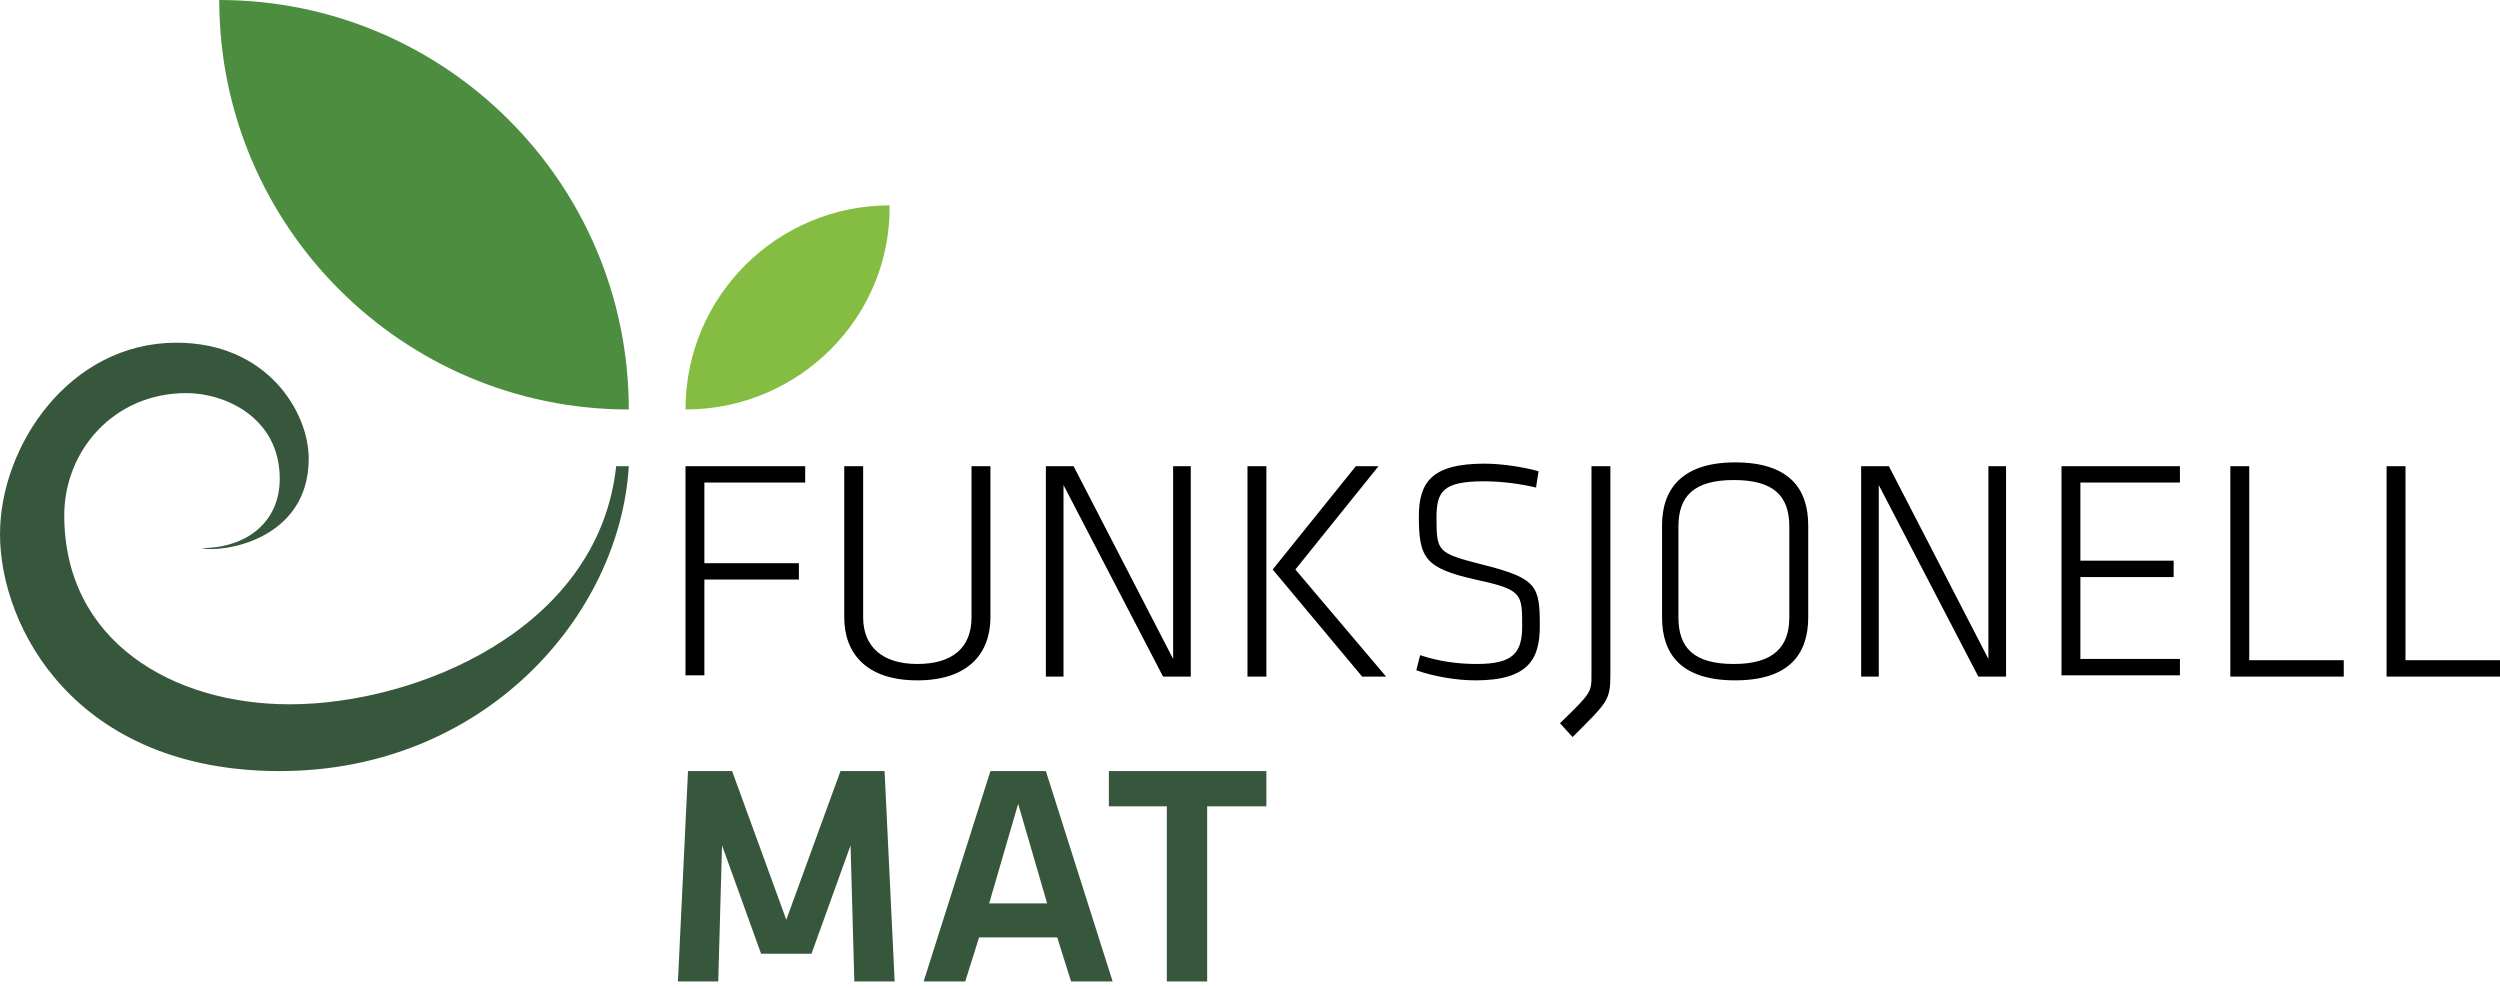 <svg width="230" height="91" viewBox="0 0 230 91" fill="none" xmlns="http://www.w3.org/2000/svg">
<g clip-path="url(#clip0_1559_4201)">
<path d="M63.065 62.245V42.888H74.078V44.395H64.803V51.813H73.498V53.32H64.803V62.129H63.065V62.245ZM91.119 42.888V56.797C91.119 60.043 89.148 62.593 84.395 62.593C79.642 62.593 77.671 60.043 77.671 56.797V42.888H79.41V56.797C79.41 59.463 81.149 61.086 84.395 61.086C87.641 61.086 89.38 59.579 89.38 56.797V42.888H91.119ZM97.843 44.627V62.245H96.22V42.888H98.77L107.928 60.623V42.888H109.551V62.245H107.001L97.843 44.627ZM116.507 62.245H114.768V42.888H116.507V62.245ZM119.173 52.393L127.52 62.245H125.317L117.087 52.393L124.738 42.888H126.825L119.173 52.393ZM135.751 62.593C134.012 62.593 131.925 62.245 130.302 61.666L130.65 60.275C132.389 60.854 134.128 61.086 135.867 61.086C139.229 61.086 140.04 60.043 140.04 57.609C140.04 54.595 140.04 54.247 135.751 53.32C131.114 52.277 130.534 51.349 130.534 47.524C130.534 44.395 131.693 42.656 136.562 42.656C138.301 42.656 140.272 43.004 141.547 43.351L141.315 44.858C139.924 44.511 138.07 44.279 136.562 44.279C132.737 44.279 132.157 45.206 132.157 47.64C132.157 50.77 132.273 50.886 136.331 51.929C141.431 53.204 141.663 53.9 141.663 57.609C141.663 60.623 140.62 62.593 135.751 62.593ZM148.155 42.888V62.013C148.155 64.448 147.923 64.564 144.677 67.809L143.518 66.534C146.416 63.752 146.416 63.636 146.416 62.129V42.888H148.155ZM159.632 62.593C154.647 62.593 152.908 60.159 152.908 56.797V48.336C152.908 44.974 154.763 42.54 159.632 42.54C164.617 42.54 166.356 44.974 166.356 48.336V56.797C166.356 60.159 164.617 62.593 159.632 62.593ZM164.617 56.797V48.452C164.617 45.67 163.226 44.163 159.516 44.163C155.806 44.163 154.415 45.67 154.415 48.452V56.797C154.415 59.579 155.806 61.086 159.516 61.086C163.226 61.086 164.617 59.463 164.617 56.797ZM172.848 44.627V62.245H171.225V42.888H173.775L182.933 60.623V42.888H184.556V62.245H182.006L172.848 44.627ZM189.657 42.888H200.554V44.395H191.396V51.581H199.975V53.088H191.396V60.623H200.554V62.129H189.657V42.888ZM206.93 60.738H215.625V62.245H205.191V42.888H206.93V60.738ZM221.305 60.738H230V62.245H219.566V42.888H221.305V60.738Z" fill="black"/>
<path d="M74.657 87.746H70.02L66.427 77.778L66.079 90.296H62.369L63.297 70.939H67.354L72.339 84.617L77.324 70.939H81.381L82.309 90.296H78.599L78.251 77.778L74.657 87.746ZM97.263 86.239H90.076L88.801 90.296H84.975L91.119 70.939H96.22L102.364 90.296H98.538L97.263 86.239ZM91.003 83.11H96.336L93.67 73.953L91.003 83.11ZM107.349 74.184H102.016V70.939H116.507V74.184H111.059V90.296H107.349V74.184Z" fill="#37573C"/>
<path d="M57.848 37.672C36.981 37.672 20.171 20.748 20.171 0C40.922 0 57.848 16.807 57.848 37.672Z" fill="#4D8D40"/>
<path d="M63.065 37.672C63.065 27.239 71.527 18.894 81.845 18.894C81.961 29.21 73.498 37.672 63.065 37.672Z" fill="#84BD41"/>
<path d="M56.688 42.888C55.066 57.956 38.256 64.795 26.663 64.795C15.882 64.795 5.912 59 5.912 47.408C5.912 41.497 10.434 36.165 17.157 36.165C20.635 36.165 25.736 38.367 25.736 44.047C25.736 48.104 22.606 50.422 18.548 50.422C20.171 50.886 28.402 49.843 28.402 42.192C28.402 37.904 24.577 31.528 16.23 31.528C6.376 31.528 0 41.033 0 49.147C0 57.725 6.956 70.939 25.736 70.939C44.516 70.939 57.036 56.681 57.848 42.888H56.688Z" fill="#37573C"/>
</g>
<defs>
<clipPath id="clip0_1559_4201">
<rect width="230" height="90.296" fill="white"/>
</clipPath>
</defs>
</svg>
